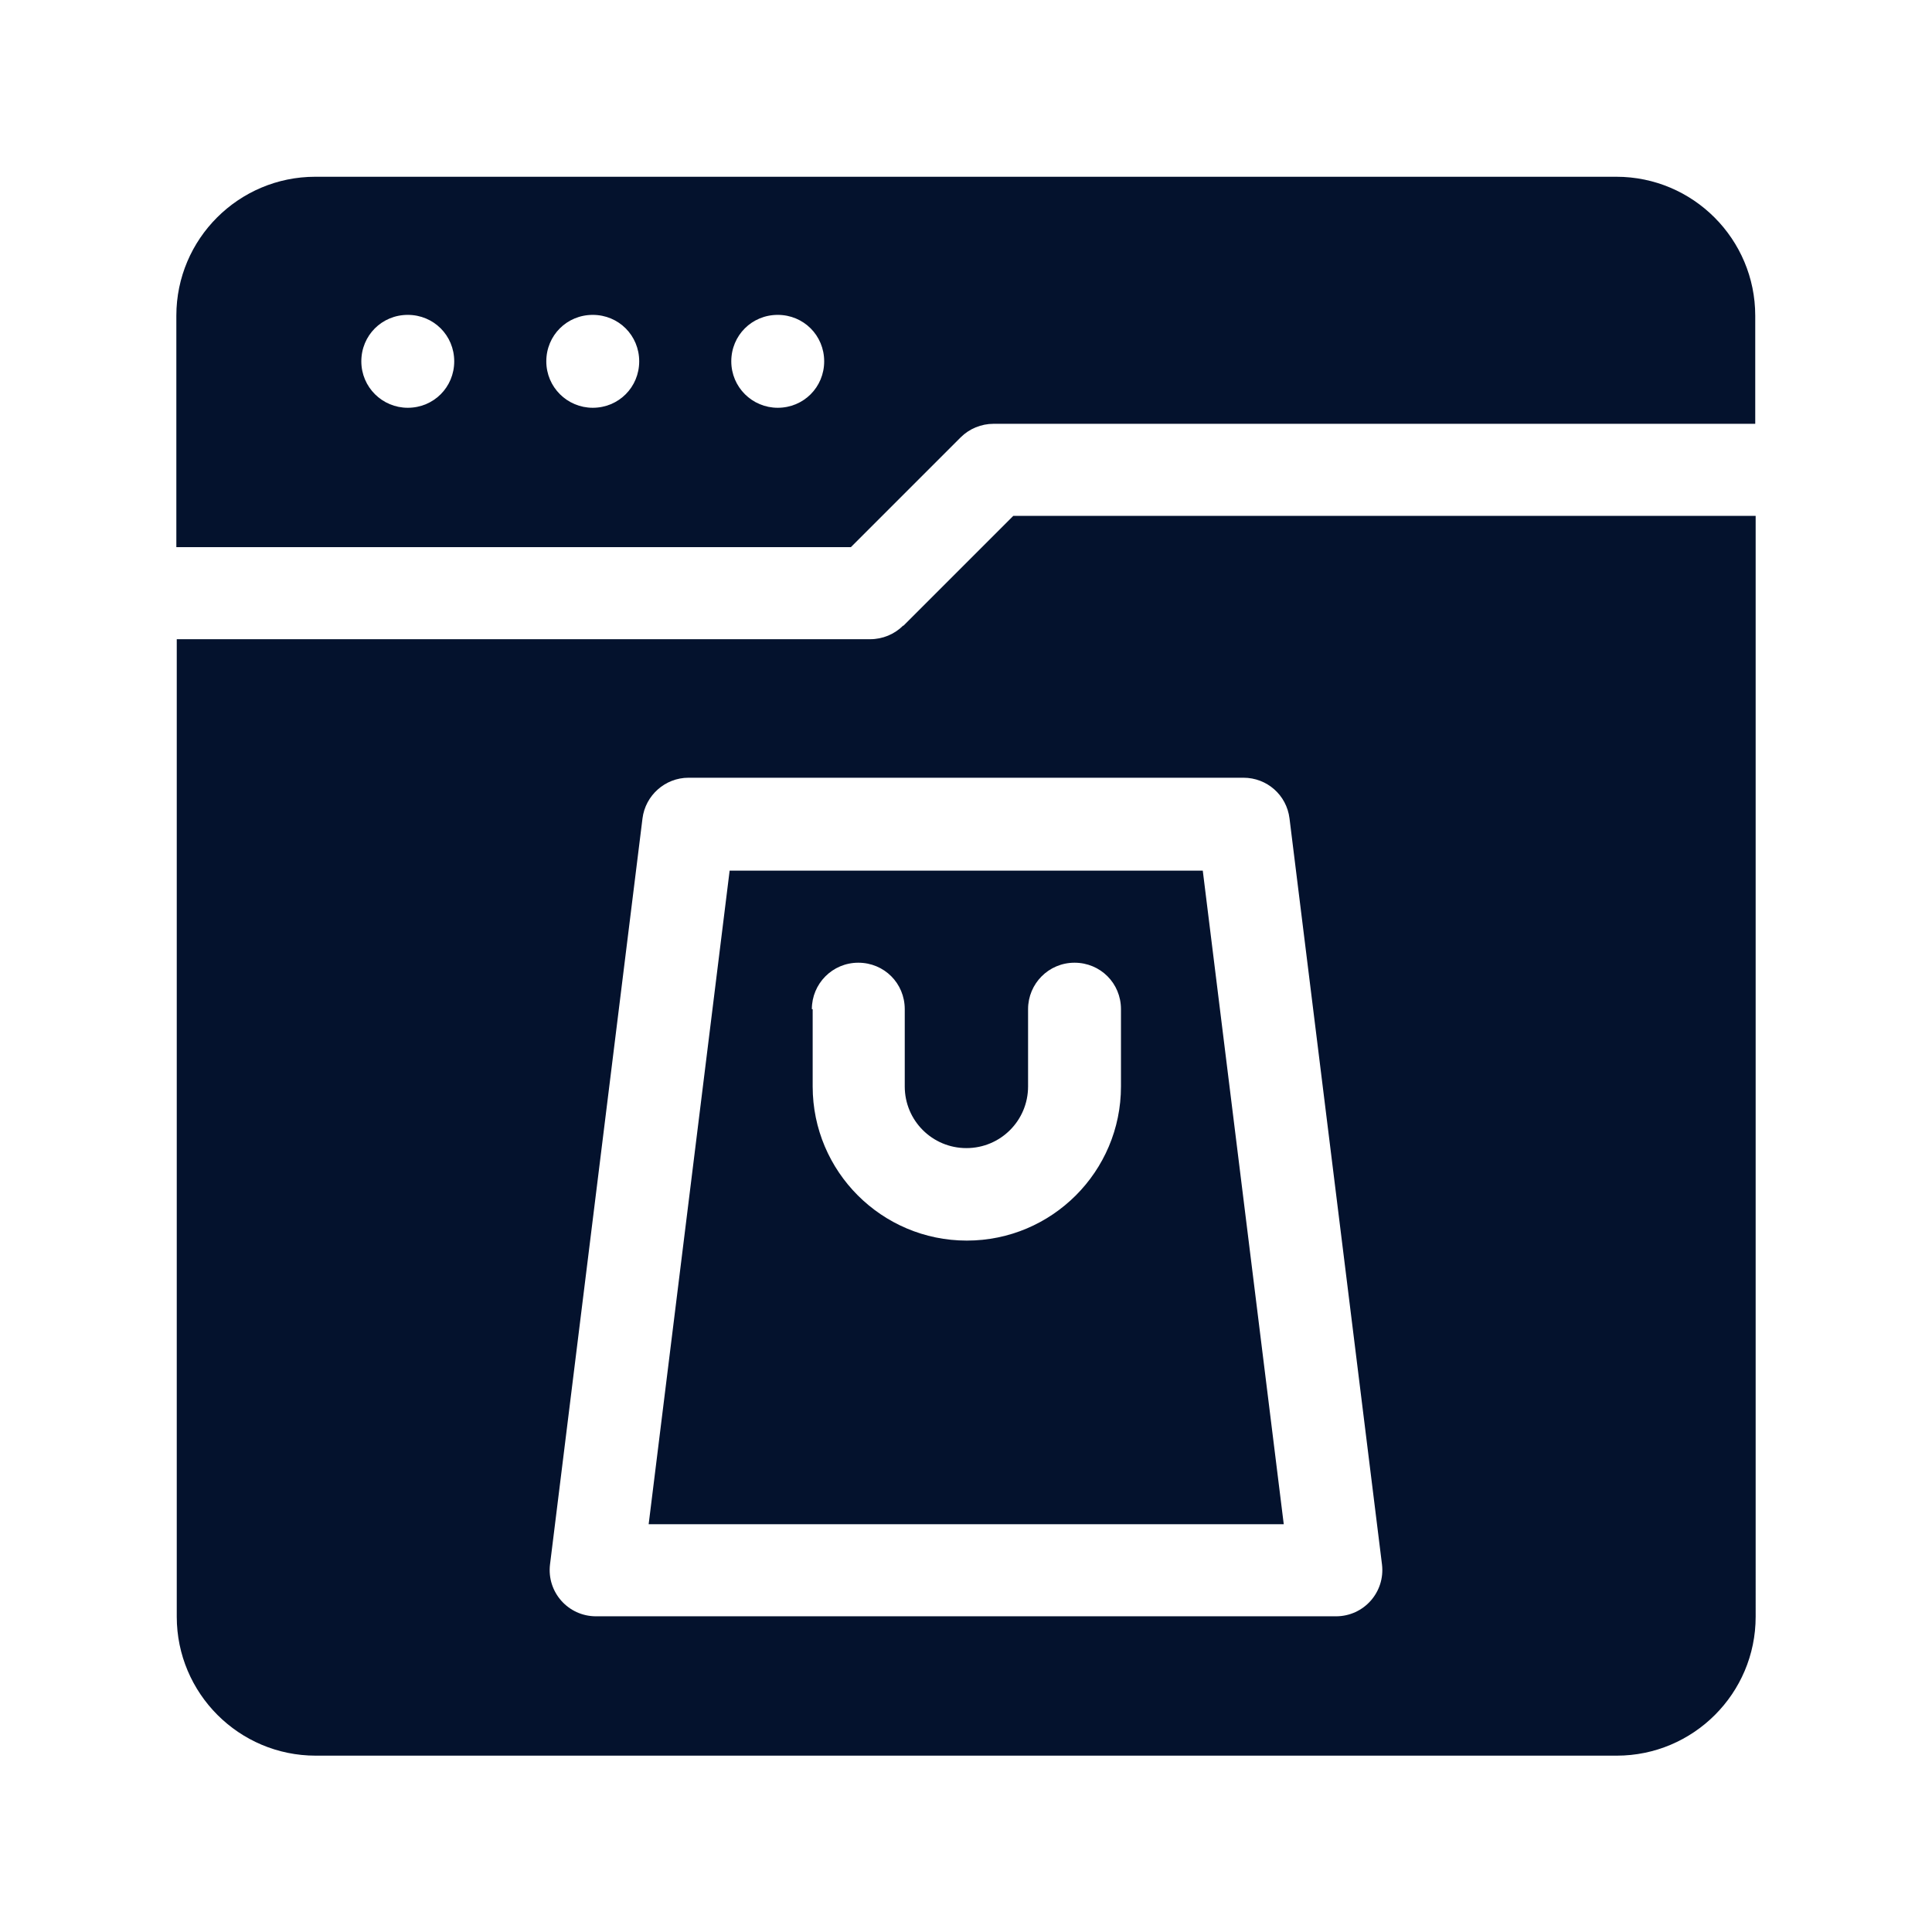 <?xml version="1.0" encoding="UTF-8"?>
<svg xmlns="http://www.w3.org/2000/svg" id="Layer_2" width="47" height="47" viewBox="0 0 47 47">
  <g id="Layer_1-2">
    <rect width="47" height="47" fill="none" stroke-width="0"></rect>
    <path d="M39.33,4.3H7.67c-1.86,0-3.38,1.51-3.38,3.38v5.63h16.41l2.67-2.67c.21-.21.5-.33.8-.33h18.53v-2.63c0-1.86-1.51-3.38-3.38-3.38ZM9.92,9.92c-.62,0-1.13-.5-1.13-1.13s.5-1.13,1.13-1.13,1.13.5,1.13,1.13-.5,1.13-1.13,1.13ZM14.42,9.92c-.62,0-1.13-.5-1.13-1.13s.5-1.13,1.13-1.13,1.13.5,1.13,1.13-.5,1.13-1.13,1.13ZM18.92,9.92c-.62,0-1.13-.5-1.13-1.13s.5-1.13,1.13-1.13,1.13.5,1.13,1.13-.5,1.13-1.13,1.13Z" fill="#04122d" stroke-width="0"></path>
    <path d="M31.23,37.08l-1.97-15.9h-11.51l-1.97,15.9h15.45ZM19.75,24.55c0-.62.5-1.13,1.13-1.13s1.13.5,1.13,1.13v1.88c0,.83.67,1.5,1.5,1.5s1.5-.67,1.5-1.5v-1.88c0-.62.5-1.13,1.13-1.13s1.13.5,1.13,1.13v1.88c0,2.07-1.68,3.75-3.75,3.75s-3.75-1.68-3.75-3.75v-1.88Z" fill="#04122d" stroke-width="0"></path>
    <path d="M21.97,15.22c-.21.21-.5.33-.8.33H4.3v23.78c0,1.86,1.51,3.38,3.38,3.38h31.65c1.86,0,3.38-1.51,3.38-3.38V12.55h-18.06l-2.67,2.67ZM31.37,19.91l2.25,18.15c.08.67-.44,1.26-1.12,1.26H14.5c-.68,0-1.2-.59-1.12-1.26l2.25-18.15c.07-.56.55-.99,1.12-.99h13.5c.57,0,1.05.42,1.12.99Z" fill="#04122d" stroke-width="0"></path>
  </g>
</svg>
